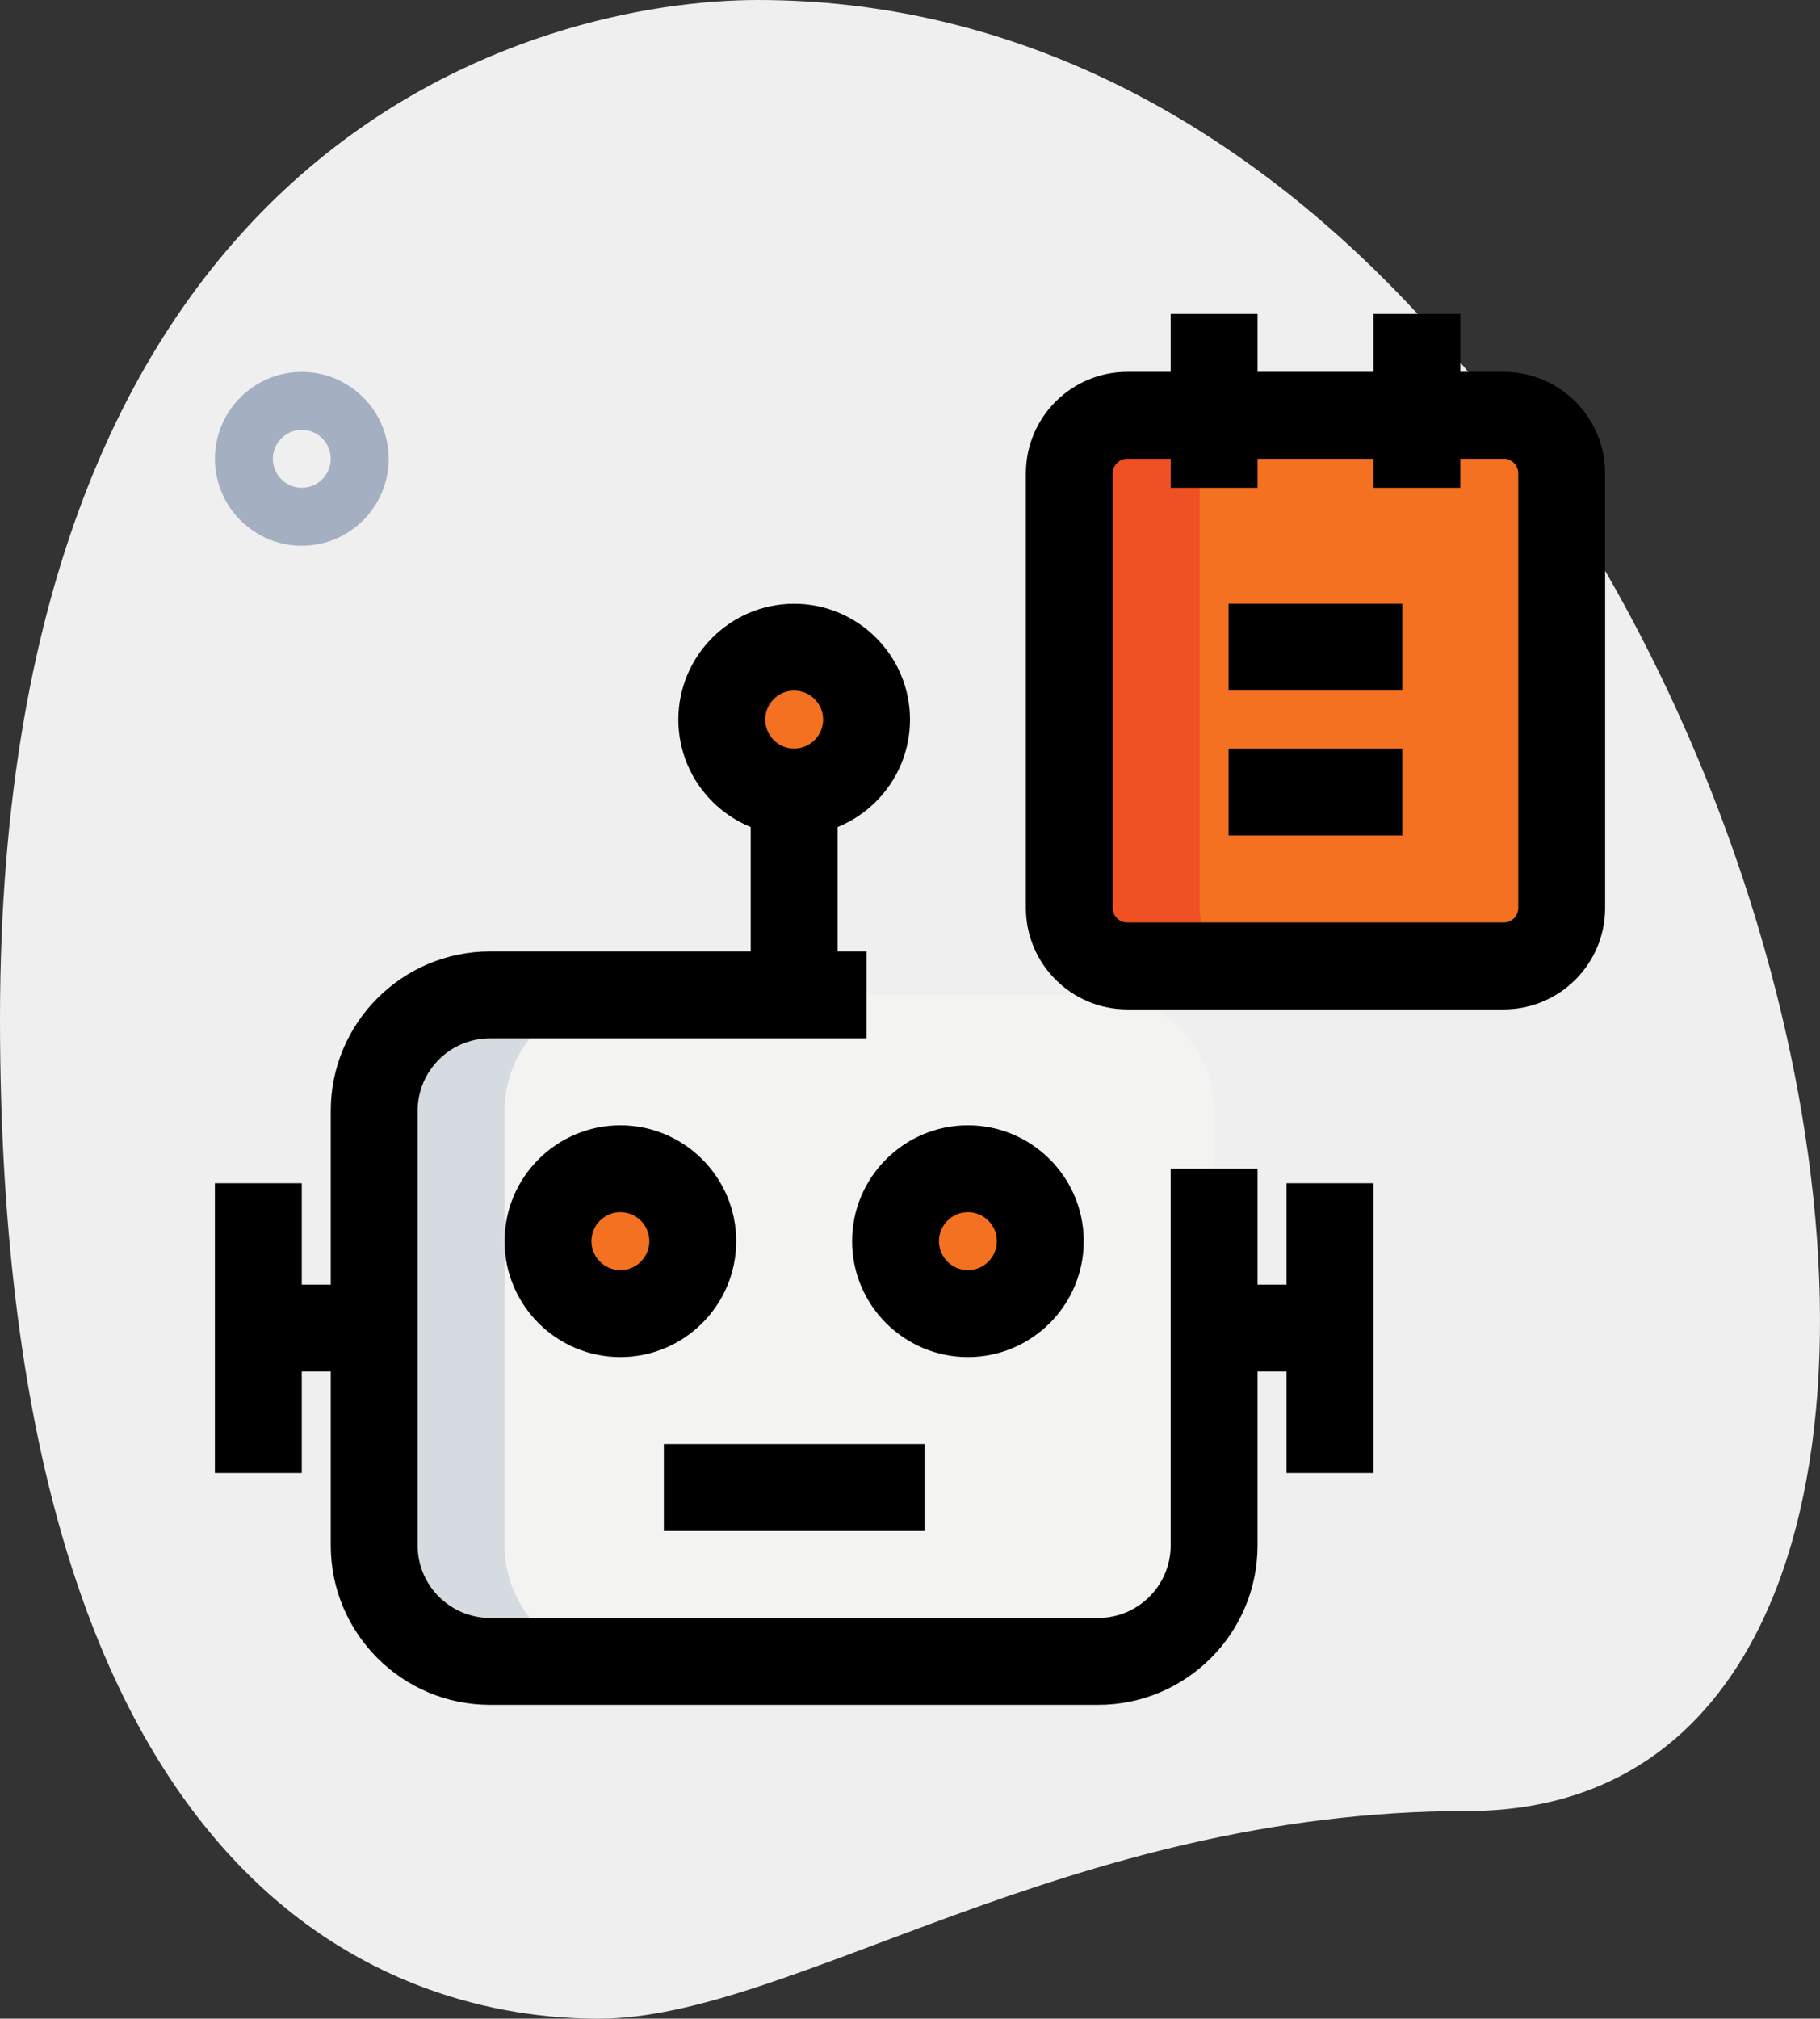 <?xml version="1.0" encoding="UTF-8"?>
<svg id="_1_5" data-name="1,5" xmlns="http://www.w3.org/2000/svg" viewBox="0 0 446.86 495.4">
  <rect x="0" y="0" width="446.86" height="495.4" fill="#333333" stroke="none"/>
  <defs>
    <style>
      .cls-1 {
        fill: #f3f3f1;
      }

      .cls-2 {
        fill: #f05123;
      }

      .cls-3 {
        fill: #f37121;
      }

      .cls-4 {
        fill: #efefef;
      }

      .cls-5 {
        fill: #a4afc1;
      }

      .cls-6 {
        fill: #d5dbe1;
      }

      .cls-7 {
        fill: #2fdf84;
      }
    </style>
  </defs>
  <path class="cls-4" d="M360.29,444.44c-98.38,0-165.93,50.96-213.33,50.96S0,468.15,0,250.08,133.93,0,186.07,0c244.15,0,348.44,444.44,174.22,444.44Z"/>
  <path class="cls-5" d="M74.1,133.93c-11.76,0-21.33-9.57-21.33-21.33s9.57-21.33,21.33-21.33,21.33,9.57,21.33,21.33-9.57,21.33-21.33,21.33Zm0-28.44c-3.93,0-7.11,3.2-7.11,7.11s3.19,7.11,7.11,7.11,7.11-3.2,7.11-7.11-3.19-7.11-7.11-7.11Z"/>
  <path class="cls-3" d="M369.21,237.04h-92.44c-7.85,0-14.22-6.37-14.22-14.22V116.15c0-7.85,6.37-14.22,14.22-14.22h92.44c7.85,0,14.22,6.37,14.22,14.22v106.67c0,7.85-6.37,14.22-14.22,14.22Z"/>
  <path class="cls-1" d="M298.1,272.6v106.67c0,15.72-12.73,28.44-28.44,28.44H120.32c-15.72,0-28.44-12.73-28.44-28.44v-106.67c0-15.72,12.73-28.44,28.44-28.44h149.33c15.72,0,28.44,12.73,28.44,28.44Z"/>
  <g>
    <circle class="cls-7" cx="237.65" cy="304.6" r="17.78"/>
    <circle class="cls-3" cx="194.99" cy="176.6" r="17.78"/>
    <circle class="cls-7" cx="152.32" cy="304.6" r="17.78"/>
  </g>
  <g>
    <path class="cls-2" d="M294.54,222.82V116.15c0-7.85,6.37-14.22,14.22-14.22h-32c-7.85,0-14.22,6.37-14.22,14.22v106.67c0,7.85,6.37,14.22,14.22,14.22h32c-7.85,0-14.22-6.37-14.22-14.22Z"/>
    <path class="cls-3" d="M251.88,304.6c0-2.7,.7-5.19,1.78-7.48-2.84-6.04-8.89-10.3-16-10.3-9.81,0-17.78,7.96-17.78,17.78s7.96,17.78,17.78,17.78c7.11,0,13.16-4.25,16-10.3-1.08-2.29-1.78-4.78-1.78-7.48Z"/>
    <path class="cls-3" d="M166.54,304.6c0-2.7,.7-5.19,1.78-7.48-2.84-6.04-8.89-10.3-16-10.3-9.81,0-17.78,7.96-17.78,17.78s7.96,17.78,17.78,17.78c7.11,0,13.16-4.25,16-10.3-1.08-2.29-1.78-4.78-1.78-7.48Z"/>
  </g>
  <path class="cls-6" d="M123.88,379.26v-106.67c0-15.72,12.73-28.44,28.44-28.44h-32c-15.72,0-28.44,12.73-28.44,28.44v106.67c0,15.72,12.73,28.44,28.44,28.44h32c-15.72,0-28.44-12.73-28.44-28.44Z"/>
  <path d="M237.65,333.04c-15.69,0-28.44-12.76-28.44-28.44s12.76-28.44,28.44-28.44,28.44,12.76,28.44,28.44-12.76,28.44-28.44,28.44Zm0-35.56c-3.93,0-7.11,3.2-7.11,7.11s3.19,7.11,7.11,7.11,7.11-3.2,7.11-7.11-3.19-7.11-7.11-7.11Z"/>
  <path d="M152.32,333.04c-15.69,0-28.44-12.76-28.44-28.44s12.76-28.44,28.44-28.44,28.44,12.76,28.44,28.44-12.76,28.44-28.44,28.44Zm0-35.56c-3.93,0-7.11,3.2-7.11,7.11s3.19,7.11,7.11,7.11,7.11-3.2,7.11-7.11-3.19-7.11-7.11-7.11Z"/>
  <path d="M269.65,418.38H120.32c-21.58,0-39.11-17.54-39.11-39.11v-106.67c0-21.58,17.54-39.11,39.11-39.11h92.44v21.33H120.32c-9.8,0-17.78,7.98-17.78,17.78v106.67c0,9.8,7.98,17.78,17.78,17.78h149.33c9.8,0,17.78-7.98,17.78-17.78v-92.44h21.33v92.44c0,21.58-17.54,39.11-39.11,39.11Z"/>
  <path d="M184.32,197.93h21.33v46.22h-21.33v-46.22Z"/>
  <path d="M162.99,354.38h64v21.33h-64v-21.33Z"/>
  <path d="M194.99,205.04c-15.69,0-28.44-12.76-28.44-28.44s12.76-28.44,28.44-28.44,28.44,12.76,28.44,28.44-12.76,28.44-28.44,28.44Zm0-35.56c-3.93,0-7.11,3.2-7.11,7.11s3.19,7.11,7.11,7.11,7.11-3.2,7.11-7.11-3.19-7.11-7.11-7.11Z"/>
  <path d="M298.1,315.26h28.44v21.33h-28.44v-21.33Z"/>
  <path d="M315.88,290.38h21.33v71.11h-21.33v-71.11Z"/>
  <path d="M63.43,315.26h28.44v21.33h-28.44v-21.33Z"/>
  <path d="M52.76,290.38h21.33v71.11h-21.33v-71.11Z"/>
  <path d="M369.21,247.71h-92.44c-13.72,0-24.89-11.16-24.89-24.89V116.15c0-13.72,11.16-24.89,24.89-24.89h92.44c13.72,0,24.89,11.16,24.89,24.89v106.67c0,13.72-11.16,24.89-24.89,24.89Zm-92.44-135.11c-1.96,0-3.56,1.59-3.56,3.56v106.67c0,1.96,1.59,3.56,3.56,3.56h92.44c1.96,0,3.56-1.59,3.56-3.56V116.15c0-1.96-1.59-3.56-3.56-3.56h-92.44Z"/>
  <path d="M301.65,148.15h42.67v21.33h-42.67v-21.33Z"/>
  <path d="M301.65,183.71h42.67v21.33h-42.67v-21.33Z"/>
  <path d="M287.43,77.04h21.33v42.67h-21.33v-42.67Z"/>
  <path d="M337.21,77.04h21.33v42.67h-21.33v-42.67Z"/>
</svg>